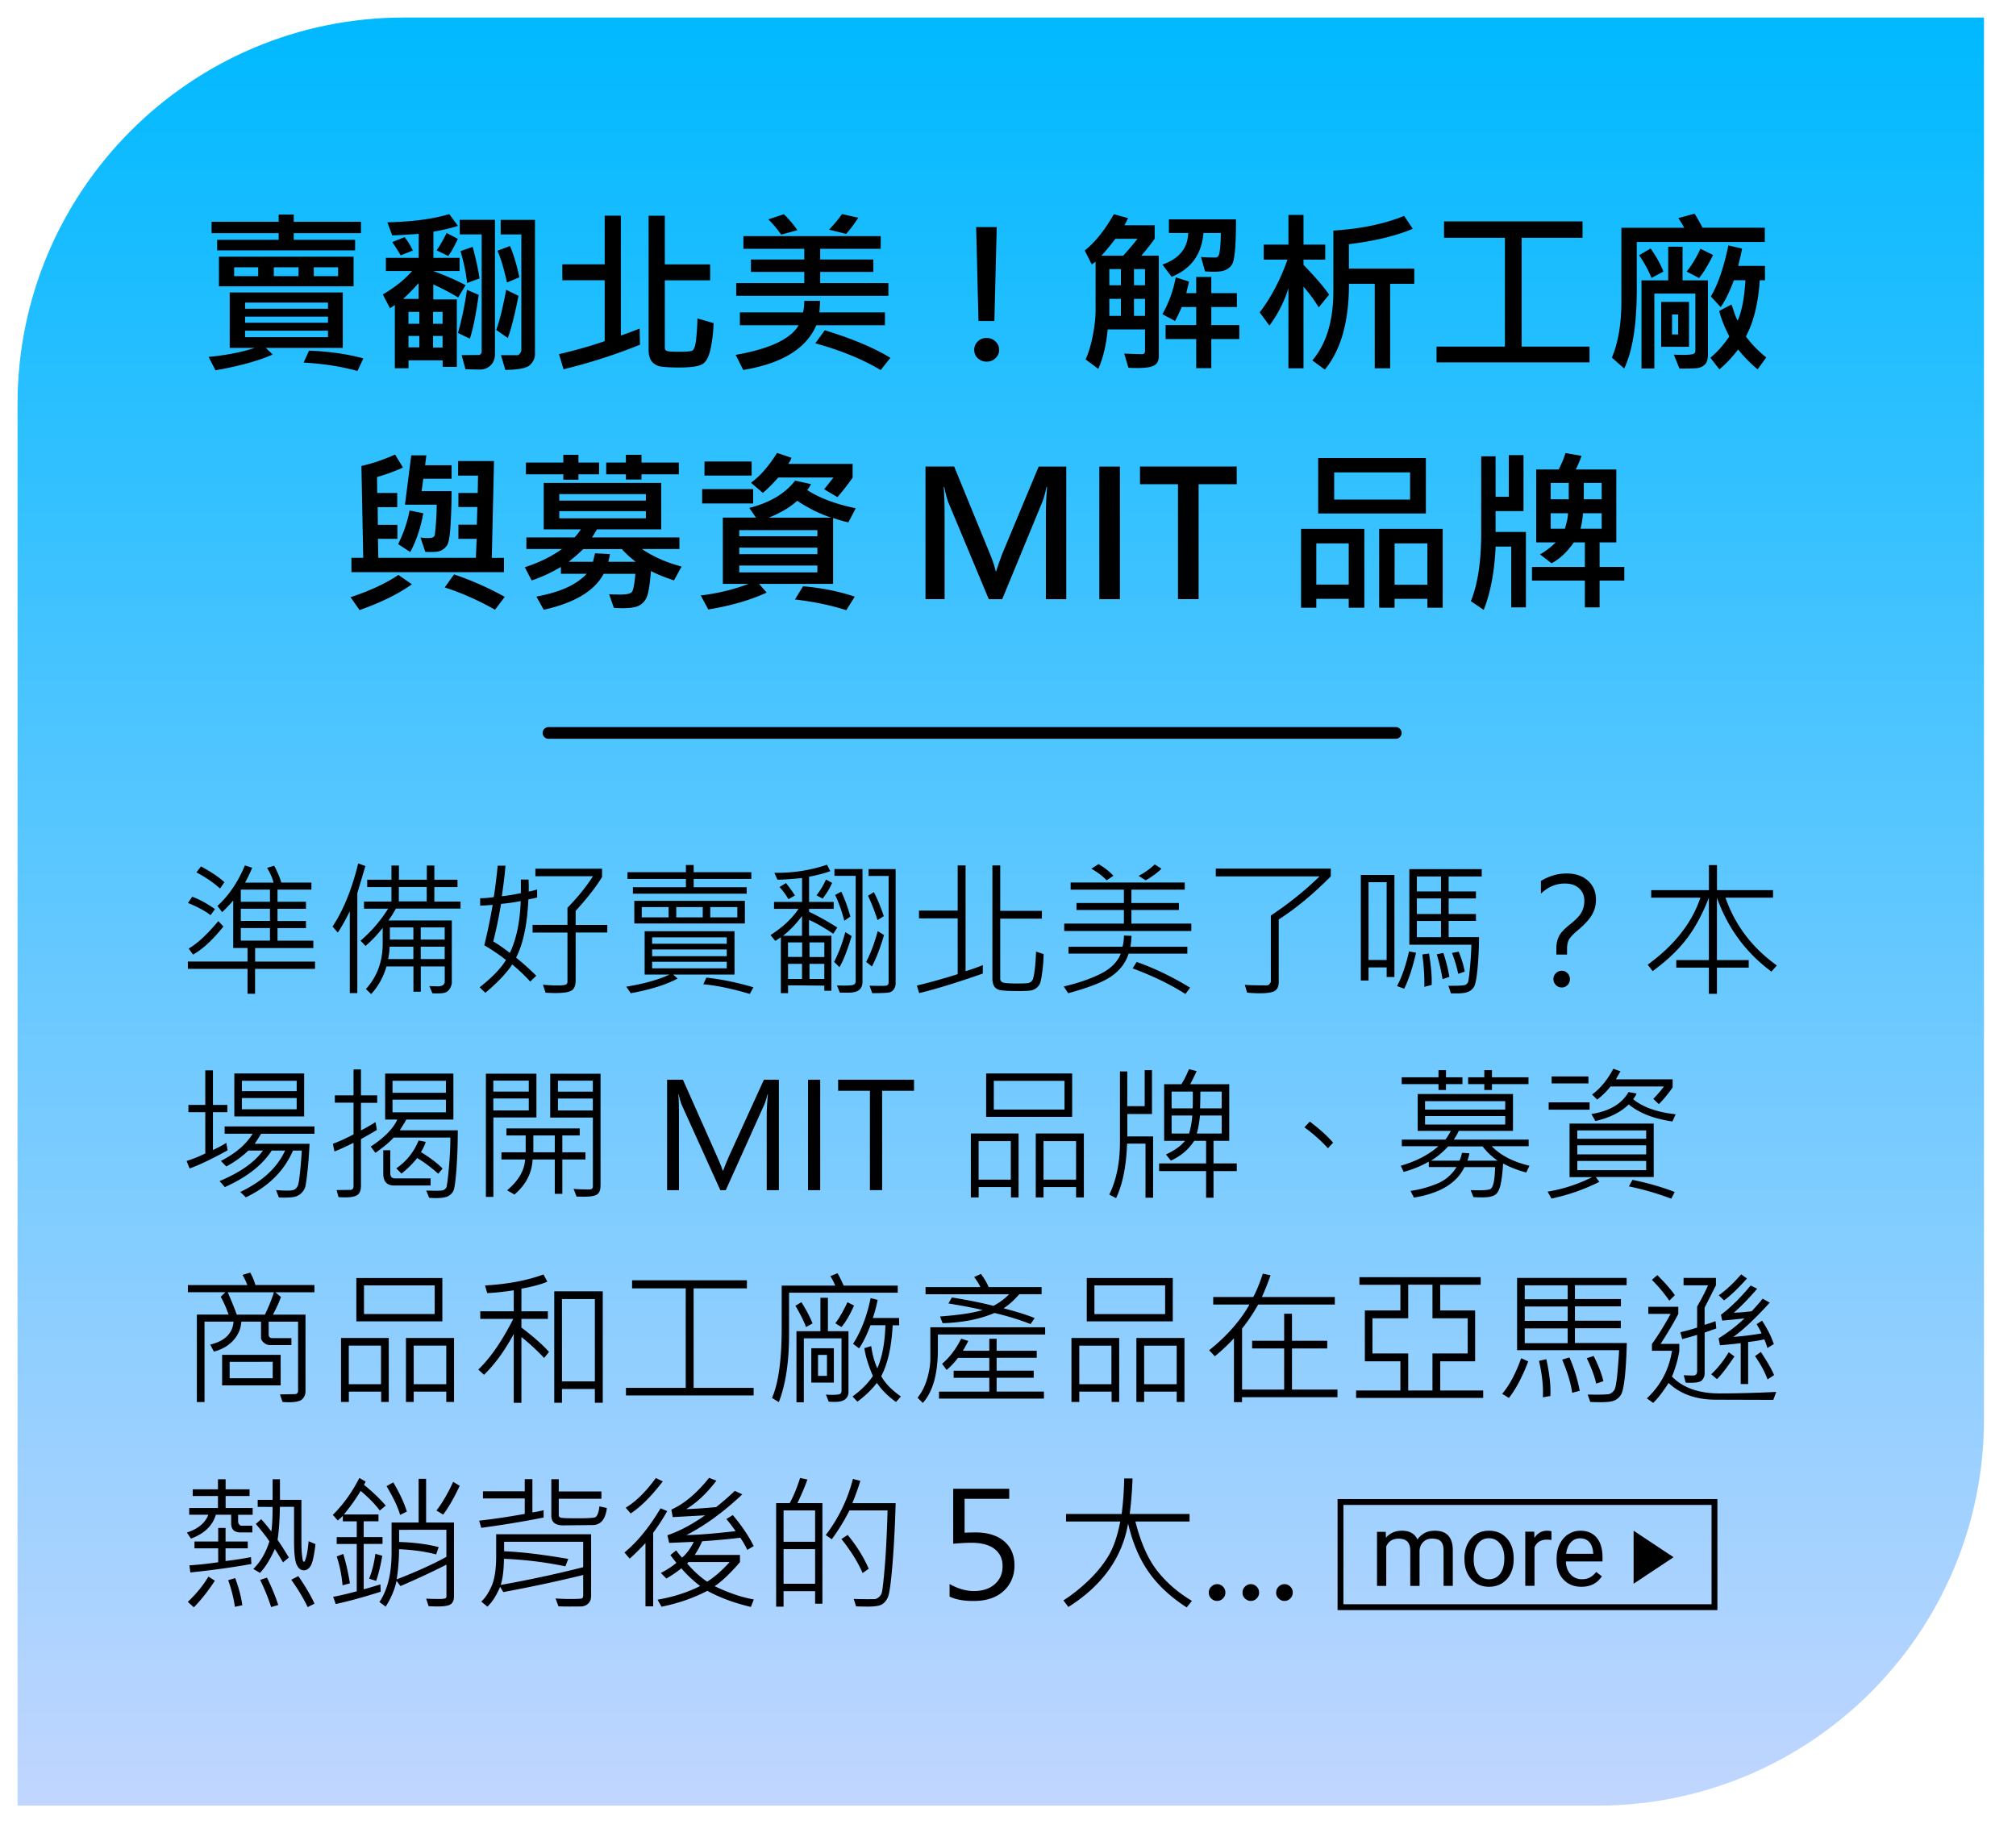 <svg xmlns="http://www.w3.org/2000/svg" viewBox="0 0 345 315"><defs><linearGradient id="_未命名漸層_586" x1="168.26" x2="168.26" y1="306" y2="0" gradientUnits="userSpaceOnUse"><stop offset="0" stop-color="#c1d6ff"/><stop offset="1" stop-color="#00b9ff"/></linearGradient><filter id="drop-shadow-8" filterUnits="userSpaceOnUse"><feOffset dx="3" dy="3"/><feGaussianBlur result="blur" stdDeviation="2"/><feFlood flood-color="#000" flood-opacity=".3"/><feComposite in2="blur" operator="in"/><feComposite in="SourceGraphic"/></filter><style>.cls-3{stroke-width:0}</style></defs><path id="bg" d="M66.14 0h270.38v239.86c0 36.5-29.64 66.14-66.14 66.14H0V66.14C0 29.64 29.64 0 66.14 0Z" style="fill:url(#_未命名漸層_586);filter:url(#drop-shadow-8);stroke-width:0"/><g id="_內容"><path d="M58.65 59.53H45.48l1.19 1.14c-2.43 1.08-5.7 1.98-9.8 2.7l-1.17-2.29c3.08-.3 5.71-.82 7.9-1.55h-4.29v-9.48h19.35v9.48Zm3.12-19.63h-11.5v1.14h10.5v1.8H37.16v-1.8h10.53V39.9H36.21v-1.95h11.48v-1.23h2.58v1.23h11.5v1.95ZM60.51 49H37.47v-5.07h23.04V49Zm-16.32-1.74v-1.52h-4.12v1.52h4.12Zm11.94 5.58v-1.05H41.94v1.05h14.19Zm0 2.4v-1.05H41.94v1.05h14.19Zm0 2.46v-1.11H41.94v1.11h14.19Zm-5.04-10.44v-1.52h-4.23v1.52h4.23Zm11.09 14.08-1.01 2.15c-2.68-.76-5.75-1.24-9.21-1.44l.92-2.04c3.36.12 6.46.56 9.3 1.32Zm-4.32-14.08v-1.52H53.7v1.52h4.16Zm21.81 1.56-1.26 2.09c-1.46-.88-2.88-1.62-4.26-2.23v2.56h4.03v11.54h-2.43v-1.11h-5.84v1.35h-2.34V52.19c-.4.28-.68.47-.83.57l-1.23-2.37c2.08-1.21 3.75-2.55 5.01-4.01h-4.48v-2.26h5.61v-4.1c-1.88.15-3.39.23-4.53.26l-.83-2.23c4.28-.1 7.81-.57 10.59-1.41l1.49 2.01c-1.07.37-2.48.7-4.2 1v4.47h4.48v2.26h-4.51c2.1.77 3.95 1.58 5.55 2.43Zm-9.02-5.95-2.07.83c-.56-.92-1.04-1.67-1.45-2.27l2.11-.85c.5.61.97 1.37 1.41 2.29Zm.98 8.28v-2.7c-.87 1-1.75 1.89-2.64 2.7h2.64Zm.13 4.26v-2.04H69.9v2.04h1.86Zm0 4.03v-1.95H69.9v1.95h1.86Zm3.98-4.03v-2.04h-1.63v2.04h1.63Zm0 4.06v-1.98h-1.63v1.98h1.63Zm2.61-18.6c-.55 1.21-1.09 2.19-1.64 2.94l-1.99-.97c.53-.75 1.1-1.74 1.71-2.97l1.92 1Zm3.57 9.59c-.45 3.27-.95 5.77-1.51 7.5l-2.04-.98c.62-2.14 1.14-4.6 1.54-7.38l2.01.86Zm2.78 10.15c0 .78-.24 1.42-.73 1.9s-1.09.73-1.82.73c-.67 0-1.5-.02-2.49-.06l-.66-2.4 2.86-.03c.38 0 .57-.24.57-.72V40.11h-3.75v-2.49h6.02V60.6Zm-2.64-12.96-2.12.78c-.22-1.88-.61-3.71-1.14-5.46l2.09-.72c.55 2.01.94 3.81 1.17 5.41Zm6.67 2.97c-.62 3.19-1.23 5.6-1.83 7.22l-1.98-1.38c.61-1.69 1.17-3.98 1.7-6.87l2.11 1.03Zm.15-3.16-2.12.88c-.53-2.38-1.07-4.19-1.63-5.43l2.15-.81c.62 1.46 1.16 3.25 1.6 5.36Zm2.67 13.18c0 .64-.28 1.25-.83 1.8s-1.97.84-4.24.86l-.75-2.52h2.83c.14 0 .28-.1.43-.31s.23-.42.23-.62V40.12h-3.54v-2.49h5.87v23.01Zm17.97-1.65a92.908 92.908 0 0 1-13.08 4.2l-.78-2.58c3.02-.72 5.62-1.46 7.82-2.23V47.96h-7.25v-2.72h7.25v-8.33h2.77v20.51c.84-.28 1.91-.68 3.21-1.19l.06 2.75Zm12.61-3.69c-.07 1.62-.24 3.09-.53 4.41s-.73 2.18-1.35 2.58-1.95.6-4.01.6c-1.28 0-2.28-.05-2.99-.14s-1.26-.37-1.66-.84-.59-1.14-.59-2.02V36.92h2.77v8.33h7.76v2.72h-7.76v11.59c0 .22.11.39.33.49s1 .15 2.34.15c.86 0 1.49-.05 1.9-.14s.68-.82.81-2.19.2-2.5.2-3.38l2.77.81Zm29.3.36H139.7c-1.73 4.01-5.9 6.56-12.51 7.65l-1.29-2.58c5.82-1.03 9.41-2.71 10.77-5.07h-10.05v-2.2h10.81c.14-.63.21-1.29.21-1.98h2.7c-.03.79-.07 1.45-.12 1.98h11.22v2.2Zm.6-5.04h-26.04v-2.17h11.65v-1.92h-9.13v-2.12h9.13v-1.83h-10.42v-2.17h23.5v2.17h-10.36v1.83h9.1v2.12h-9.1v1.92h11.67v2.17ZM136.46 39.4l-2.78.75c-.65-.94-1.39-1.81-2.2-2.61l2.67-.88c.86.83 1.63 1.74 2.31 2.74Zm15.91 21.84-1.66 2.09c-3.14-1.87-6.88-3.39-11.19-4.58l1.63-2.23c4.73 1.45 8.47 3.02 11.22 4.72Zm-5.49-23.98c-.56.89-1.25 1.81-2.07 2.77l-2.94-.73c.95-.98 1.68-1.87 2.21-2.67l2.8.63Zm21.98 20.58c.58 0 1.07.2 1.49.59s.63.88.63 1.44-.21 1.03-.62 1.43-.91.59-1.51.59-1.11-.19-1.52-.58-.61-.87-.61-1.44.21-1.06.62-1.45.92-.59 1.5-.59Zm1.71-18.98-.4 16.07h-2.72l-.4-16.07h3.52Zm27.75 21.96c0 .84-.26 1.41-.78 1.71s-1.49.45-2.89.45c-.53 0-1.04-.01-1.54-.04l-.72-2.43c1.61.07 2.62.1 3.02.1.36 0 .54-.19.54-.57v-3.66h-6.39c-.26 2.71-.8 4.96-1.61 6.75l-2.17-1.63c.5-1.07.91-2.43 1.23-4.06s.48-3.09.48-4.37v-8.28c-.32.24-.54.4-.66.45l-1.2-2.37c1.78-1.42 3.44-3.49 4.98-6.21l2.43.66c-.2.47-.41.88-.63 1.23h5.19v2.31c-.7.98-1.46 1.94-2.29 2.89h3v17.07Zm-3.66-19.95h-3.78c-1.05 1.36-1.86 2.32-2.4 2.89h3.72c.62-.65 1.44-1.62 2.46-2.89Zm-2.84 7.95v-2.77h-1.98v2.77h1.98Zm0 5.24v-2.92h-1.98v2.92h1.98Zm4.13-5.24v-2.77h-1.89v2.77h1.89Zm0 5.24v-2.92h-1.89v2.92h1.89Zm15.57-16.52c0 2.14-.05 3.85-.16 5.15s-.28 2.14-.5 2.53-.58.71-1.04.94-1.15.35-2.06.35c-.5 0-1.01-.02-1.54-.07l-.69-2.46c.78.06 1.6.09 2.46.09.17 0 .32-.07.47-.21s.26-.6.34-1.38.12-1.65.12-2.61h-2.97c-.3 3.66-2.12 6.16-5.45 7.5l-1.57-2.09c2.86-1.01 4.33-2.81 4.41-5.41h-3.3v-2.33h11.48Zm.57 20.48h-4.8V63h-2.58v-4.98h-5.24v-2.39h5.24v-3.09h-2.49c-.31.77-.69 1.57-1.13 2.39l-2.17-1.16c1.09-1.92 1.86-4.03 2.29-6.31l2.27.73-.47 1.98h1.7V47.4h2.58v2.77h4.38v2.37h-4.38v3.09h4.8v2.39Zm15.36-7.59-1.77 2.17c-.85-1.36-1.72-2.54-2.61-3.54v13.97h-2.58V49.32c-.7 2.29-1.79 4.42-3.25 6.4l-1.67-2.26c1.9-2.47 3.49-5.48 4.76-9.02h-4.07v-2.58h4.23v-5.08h2.58v5.08h3.72v2.58h-3.72v.89c2.07 2.13 3.53 3.83 4.38 5.1Zm14.6-1.86h-4.15v14.46h-2.64V48.57h-4.41c0 6.46-1.38 11.35-4.13 14.68l-2.14-1.57c2.4-2.82 3.6-6.78 3.6-11.88V39.46c4.73-.3 8.76-1.14 12.11-2.52l1.48 2.21c-2.84 1.21-6.48 2.09-10.93 2.64v4.17h11.19v2.61Zm29.98 13.45h-26.19v-2.71h11.7V40.69h-10.42v-2.8h23.7v2.8H260.4v18.62h11.62v2.71ZM302 41.41h-21.9v8.16c0 6.01-.72 10.5-2.15 13.49l-2.11-1.86c1.08-2.55 1.63-5.77 1.63-9.65V38.98h10.74c-.18-.39-.51-.94-1-1.66l2.77-.75c.3.42.76 1.22 1.38 2.4h10.65v2.43Zm-17.34 5.07-2.04 1.08c-.53-1.32-1.24-2.61-2.12-3.88l1.98-1.16c1.01 1.46 1.73 2.77 2.18 3.96Zm7.62 14.14c0 .85-.18 1.44-.53 1.77s-.76.52-1.22.59-1.5.1-3.12.1l-.97-2.39c.59.03 1.09.04 1.52.04.86 0 1.44-.04 1.73-.13s.44-.28.44-.57v-9.79h-7.02v12.83h-2.2V47.98h4.57v-5.76h2.46v5.76h4.34v12.64Zm-3.24-1.27h-4.76v-7.68h4.76v7.68Zm-1.86-2.12v-3.41h-1.04v3.41h1.04Zm5.98-13.59c-.88 1.78-1.68 3.09-2.4 3.94l-2.12-1.11c.87-1.08 1.66-2.38 2.36-3.9l2.17 1.07Zm9.11 17.52-1.49 2.05a23.77 23.77 0 0 1-3.33-3.4c-1.06 1.38-2.13 2.51-3.21 3.4l-1.54-1.99c1.21-1.01 2.29-2.22 3.24-3.65-.82-1.58-1.4-3.03-1.73-4.35l2.09-1.11c.1.21.25.65.46 1.3s.42 1.14.62 1.45c.7-1.6 1.14-3.9 1.32-6.9h-1.98c-.74 1.99-1.49 3.53-2.26 4.6l-1.68-1.83c1.21-2.03 2.21-4.94 3-8.73l2.34.54c-.04.32-.26 1.31-.66 2.96h4.58v2.46h-.89c-.26 3.95-1.05 7.15-2.37 9.61.86 1.21 2.02 2.41 3.47 3.59ZM70.49 99.99c-2.35 1.67-5.34 3.14-8.96 4.41l-1.54-2.2c3.33-1.1 6.06-2.37 8.19-3.81l2.31 1.6Zm15.75-2.07h-26.1v-2.46h2.02l-.31-15.72c1.97-.45 3.89-1.1 5.76-1.96l1.35 2.23c-1.27.59-2.75 1.13-4.44 1.63l.03 2.72h3.43v2.43h-3.35l.03 3.03h3.35v2.39h-3.33l.06 3.25h16.7l.13-3.25h-3.12v-2.42h3.15l.09-3.03h-3.24v-2.4h3.3l.06-2.97H78.4V78.9h6.14l-.38 16.57h2.09v2.46Zm-13.8-10.09c-.46 2.52-1.2 4.73-2.23 6.64l-2.07-1.35c.97-2 1.62-3.92 1.95-5.76l2.34.47Zm4.83-5.9h-4.83l-.29 2.12h5.13c0 1.67-.05 3.52-.16 5.54s-.31 3.25-.6 3.7-.66.76-1.11.96-1.32.26-2.63.19l-.82-2.46c.39.07.8.1 1.23.1.49 0 .8-.05.93-.14s.22-.2.26-.31.11-.76.21-1.94.14-2.28.14-3.32H69.3l1.08-8.45h2.58l-.21 1.7h4.53v2.31Zm9.11 20.21-1.67 2.2c-2.87-1.62-5.74-2.89-8.61-3.81l1.61-2.23c3.09 1.06 5.98 2.34 8.67 3.84Zm30.25-5.16-1.29 2.34c-1.64-.54-2.95-1.07-3.94-1.6-.18 2.18-.4 3.62-.67 4.33s-.71 1.22-1.3 1.55-1.56.48-2.89.48c-.55 0-1.04-.02-1.49-.06l-.81-2.33c.72.04 1.36.06 1.9.06 1.09 0 1.76-.15 2-.45s.44-1.33.59-3.1h-5.43c-1.54 2.92-4.96 4.97-10.25 6.15l-1.26-2.26c4.03-.73 6.9-2.03 8.61-3.9h-4.41v-1.17c-1.74 1.02-3.41 1.79-5.01 2.31l-1.17-2.26c2.44-.78 4.56-1.82 6.36-3.12h-6.09v-1.98h8.25c.38-.41.74-.87 1.08-1.38h-6.36v-7.95h20.1v7.95h-11c-.26.48-.55.94-.85 1.38h14.97v1.98h-6.42c1.94 1.32 4.2 2.32 6.78 3Zm-14.11-15.81h-3.53v.92H96.4v-.92h-6.39v-2.01h6.39v-1.33h2.59v1.33h3.53v2.01Zm8.01 4.5v-1.11H95.71v1.11h14.82Zm0 3.03v-1.23H95.71v1.23h14.82Zm-1.74 7.44c-.97-.75-1.76-1.47-2.37-2.17H99.8c-.63.63-1.46 1.36-2.49 2.17h4.17l.35-1.45 2.55.13c-.05.4-.15.84-.29 1.32h4.7Zm7.38-14.97h-6.39v.89h-2.67v-.89h-3.37v-2.01h3.37v-1.33h2.67v1.33h6.39v2.01Zm30.27 5.82-1.26 2.4c-.77-.16-1.64-.41-2.61-.75v11.28h-12.66l1.29 1.49c-2.82 1.3-6.15 2.26-9.99 2.89l-1.29-2.4c2.85-.34 5.58-1 8.19-1.98h-4.41V88.58h5.67l-1.14-1.66c3.51-.89 6.12-2.45 7.84-4.67l2.72.6c-.29.54-.51.87-.66 1.01 2.13 1.38 4.9 2.42 8.31 3.12Zm-17.55-.83h-8.73V83.7h8.73v2.46Zm-.26-4.78h-8.07v-2.4h8.07v2.4Zm11.25 10.39v-1.05h-13.37v1.05h13.37Zm0 3.06v-1.11h-13.37v1.11h13.37Zm0 3.12v-1.17h-13.37v1.17h13.37Zm6.04-16.23c-.93 1.33-1.8 2.45-2.62 3.35l-2.27-1.35c.25-.29.79-.96 1.61-2.01h-9.45c-.92 1.05-1.8 1.93-2.64 2.64l-2.04-1.74c1.55-1.12 3.04-2.82 4.47-5.1l2.46.83c-.09.34-.28.69-.57 1.05h11.04v2.31Zm-3.63 6.87c-2.01-.65-3.96-1.62-5.86-2.89-1.25 1.13-2.88 2.09-4.88 2.89h10.74Zm3.98 13.52-1.44 2.31c-2.62-.84-5.55-1.45-8.79-1.83l1.38-2.26c3.16.27 6.11.86 8.85 1.77Zm32.71.43V87.89c0-1.28.07-2.8.21-4.56h-.09c-.29 1.26-.52 2.08-.69 2.48l-6.9 16.73h-2.3l-6.93-16.6c-.18-.42-.41-1.29-.69-2.61h-.09c.1 1.37.15 3.02.15 4.95v14.25h-3.27V79.84h4.91l6.14 14.99c.48 1.17.8 2.14.95 2.92h.1c.19-.62.53-1.6 1.03-2.96l6.24-14.94h4.72v22.69h-3.49Zm12.67-19.82v19.82h-3.52V79.85h3.52v2.87Zm19.99.14h-6.52v19.67h-3.53V82.86h-6.5v-3.02h16.55v3.02ZM233.48 104h-2.67v-1.52h-5.55V104h-2.61V90.51h10.83V104Zm-2.67-3.96v-7.05h-5.55v7.05h5.55Zm13.2-12.17h-18.43v-9.49h18.43v9.49Zm-2.7-2.37v-4.66h-12.99v4.66h12.99Zm5.58 18.5h-2.62v-1.52h-5.61V104h-2.64V90.51h10.87V104Zm-2.62-3.93v-7.08h-5.61v7.08h5.61Zm16.87 3.87h-2.52v-10.4h-2.67c-.2 4.29-.87 7.9-2.04 10.83l-2.2-1.49c1.18-2.9 1.77-6.78 1.77-11.65V78.09h2.46v6.93h2.26v-7.13h2.52v9.57h-4.78v3.57h5.19v12.92Zm16.83-4.58h-4.23v4.58h-2.52v-4.58h-9.05v-2.34h9.05v-4.2h-1.89c-1.16 1.66-2.43 2.85-3.81 3.57l-1.98-1.52c.91-.5 1.81-1.18 2.7-2.05h-3.35V80.34h3.84c.49-.91.88-1.85 1.17-2.81l2.74.48c-.18.59-.5 1.36-.97 2.33h6.93v12.48h-2.86v4.2h4.23v2.34Zm-9.51-13.92v-2.8h-3.09v2.8h3.09Zm-.12 2.39h-2.97v2.65h2.43c.34-1.09.52-1.98.54-2.65Zm5.76 2.65v-2.65h-3.21c-.06.95-.2 1.83-.42 2.65h3.63Zm0-5.04v-2.8h-3.06v2.8h3.06ZM53.9 165.8H43.65v4.26h-1.29v-4.26H32.15v-1.25h10.21v-2.32h-2.45v-8.13c-.52.62-1.15 1.29-1.89 2l-.81-1.07c1.95-1.77 3.52-4.08 4.7-6.93l1.25.4c-.29.71-.69 1.56-1.22 2.55h4.87c-.14-.66-.5-1.5-1.1-2.53l1.21-.37c.53.98.94 1.94 1.22 2.89h5.15v1.2h-5.8v2.08h4.87v1.21h-4.87v2.08h4.87v1.22h-4.87v2.15h6.13v1.26h-9.96v2.32h10.25v1.25Zm-17.1-10.22-.77 1.03c-.98-.75-2.27-1.44-3.86-2.08l.73-1.07c1.25.46 2.55 1.17 3.89 2.12Zm1.43 2.98c-1.83 2.29-3.56 3.89-5.2 4.8l-.74-1.03c1.51-.88 3.2-2.45 5.07-4.7l.88.93Zm.17-7.58-.74 1.07c-1.23-1.08-2.58-2-4.05-2.75l.78-1.03c1.68.9 3.02 1.79 4.02 2.7Zm7.8 3.34v-2.08h-4.99v2.08h4.99Zm0 3.28v-2.08h-4.99v2.08h4.99Zm0 3.37v-2.15h-4.99v2.15h4.99Zm16.33-12.76-1.38 4.63v17.11h-1.29v-14.01c-.74 1.51-1.42 2.73-2.05 3.65l-.9-1.03c1.85-2.79 3.31-6.39 4.39-10.8l1.23.45Zm16.27 7.28H67.75c-.46.83-.89 1.51-1.28 2.03h10.85v10.55c0 .38-.11.74-.32 1.09-.21.35-.49.59-.85.71-.35.12-1.07.16-2.15.12l-.52-1.24c.55.02 1.03.04 1.42.04.81 0 1.21-.28 1.21-.85v-2.55h-4.1v4.32h-1.26v-4.32h-4.61c-.54 1.84-1.41 3.41-2.62 4.72l-.9-.85c1.91-2.12 2.87-4.71 2.87-7.78v-2.7c-.88 1.15-1.86 2.18-2.94 3.1l-.85-.9c1.83-1.56 3.41-3.39 4.72-5.47h-4.13v-1.23h4.7v-2.47h-4.15v-1.26h4.15v-2.43h1.28v2.43h4.77v-2.43h1.29v2.43h3.96v1.26h-3.96v2.47h4.48v1.23Zm-8.06 8.64v-2.12h-4.06c-.03.81-.12 1.51-.26 2.12h4.32Zm0-3.34v-2.08h-4.02v2.08h4.02Zm2.28-6.53v-2.47h-4.77v2.47h4.77Zm3.08 6.53v-2.08H72v2.08h4.1Zm0 3.34v-2.12H72v2.12h4.1Zm15.85-10.55c-.46.13-.96.24-1.53.33-.19 4.29-.89 7.61-2.1 9.97 1.22.99 2.37 2.02 3.45 3.1l-1.03 1c-.88-.98-1.9-1.95-3.08-2.93-1 1.51-2.54 3.12-4.6 4.85l-.98-.94c2.14-1.68 3.64-3.24 4.5-4.67-.85-.71-2.08-1.55-3.7-2.53.62-2.55 1.09-4.85 1.43-6.91-1.07.09-1.79.13-2.14.13v-1.26c.9-.02 1.67-.09 2.33-.2.24-1.54.47-3.33.67-5.37h1.33c-.09 1.28-.3 3.02-.62 5.22.82-.07 1.9-.25 3.25-.52.02-.79.02-1.57 0-2.33h1.32c.04.88.05 1.56.02 2.05.37-.05.85-.17 1.45-.35v1.35Zm-2.84.62c-1.03.21-2.14.37-3.36.48-.45 2.6-.9 4.74-1.34 6.42 1.03.63 1.97 1.29 2.84 1.98 1.12-2.37 1.74-5.33 1.86-8.87Zm14.82 5.38h-5.42v8.17c0 .9-.24 1.49-.71 1.77-.48.28-1.38.42-2.72.42-.59 0-1.16-.02-1.72-.06l-.45-1.37c.81.09 1.66.13 2.55.13.68 0 1.13-.05 1.34-.14.21-.09.31-.26.31-.49v-8.42h-5.97v-1.31h5.97v-2.93c1.73-1.77 3.18-3.56 4.37-5.4h-9.86v-1.29h11.41v1.42c-.99 1.65-2.5 3.58-4.52 5.8v2.41h5.42v1.31Zm21.77 7.2h-10.5l.77.68c-2.01 1.07-4.68 1.9-8.02 2.51l-.78-1.12c3.02-.49 5.49-1.18 7.41-2.07h-4.26v-7.42h15.38v7.42Zm2.87-16.37h-9.86v1.43h9.07v1.1h-19.47v-1.1h9.07v-1.43h-10v-1.15h10v-1.23h1.33v1.23h9.86v1.15Zm-1.1 7.63h-18.92v-3.88h18.92v3.88Zm-13.05-1.05v-1.76h-4.6v1.76h4.6Zm9.95 4.52v-1.1H111.6v1.1h12.77Zm0 2.12v-1.15H111.6v1.15h12.77Zm0 2.08v-1.12H111.6v1.12h12.77Zm-4.11-8.72v-1.76h-4.53v1.76h4.53Zm8.67 11.98-.62 1.12c-3.04-.9-5.69-1.45-7.95-1.65l.52-1.14c2.63.29 5.31.84 8.04 1.66Zm-2.75-11.98v-1.76h-4.63v1.76h4.63Zm17.1 1.74-.68 1.07c-1.53-1.03-2.91-1.83-4.15-2.38v2.71h3.83v9.42h-1.21v-.88l-6.21-.05v1.34h-1.23v-9.59c-.17.15-.49.36-.95.65l-.82-1c2.07-1.32 3.67-2.82 4.8-4.49h-4.2v-1.18h4.8v-4.09c-2.09.2-3.5.29-4.22.27l-.52-1.17c3.15.05 6.15-.41 9-1.38l.57 1.1c-1.02.37-2.23.69-3.63.95v4.32h4.21v1.18h-4.21v.5c1.72.83 3.33 1.73 4.83 2.7Zm-7.25-5.48-1.1.63c-.46-.77-.96-1.46-1.53-2.08l1.1-.68c.58.71 1.09 1.42 1.53 2.12Zm1.22 6.89v-3.38c-1.03 1.38-2.12 2.5-3.25 3.38h3.25Zm.02 3.62v-2.48h-2.42v2.48h2.42Zm-.02 3.77v-2.58h-2.39v2.58h2.39Zm3.82-3.75v-2.5h-2.54v2.5h2.54Zm0 3.75v-2.58h-2.54v2.58h2.54Zm1.33-16.45c-.35.85-.89 1.75-1.62 2.7l-1.05-.57c.63-.8 1.18-1.7 1.62-2.7l1.05.57Zm3.34 9.11c-.71 2.39-1.4 4.17-2.08 5.32l-.92-.9c.76-1.46 1.4-3.16 1.92-5.1l1.07.68Zm1.86 7.85c0 .59-.19 1.04-.56 1.36-.37.32-1.02.48-1.94.48h-1.37l-.5-1.24c1.24.04 2.08.03 2.53-.04.45-.06.67-.29.67-.66v-18.05h-3.63v-1.17h4.8v19.32Zm-2.08-11.18-1.03.71c-.45-1.69-.97-3.16-1.57-4.41l1.05-.57a25.76 25.76 0 0 1 1.55 4.27Zm5.77 3.15c-.65 2.21-1.34 4.01-2.08 5.38l-.98-.78c.75-1.42 1.41-3.18 1.98-5.27l1.07.67Zm-.05-3.22-1.07.67c-.41-1.32-.95-2.71-1.62-4.17l1-.62c.63 1.23 1.19 2.6 1.7 4.13Zm2.03 11.55c0 .31-.09.61-.26.89s-.42.48-.73.58c-.31.1-1.31.15-3.02.15l-.45-1.27c1.49.03 2.4.03 2.75 0 .34-.04.51-.23.51-.59v-18.2h-3.43v-1.17h4.63v19.62Zm14.93-1.74c-4.49 1.58-8.13 2.69-10.9 3.35l-.4-1.29c2.11-.5 4.44-1.15 6.99-1.95v-9.55h-6.62v-1.33h6.62v-7.73h1.35v18.1c.83-.24 1.81-.59 2.95-1.03v1.43Zm10.4-3.32c-.02 1-.1 2.03-.24 3.08-.14 1.05-.28 1.71-.4 1.97s-.31.5-.55.71c-.25.21-.55.36-.89.44-.35.08-1.04.12-2.09.12-1.97 0-3.15-.08-3.54-.23s-.67-.39-.82-.71c-.16-.32-.24-.71-.24-1.18V148.1h1.34v7.78h7.13v1.33h-7.13v10.35c0 .2.11.37.34.52.23.16 1.12.23 2.67.23 1.1 0 1.76-.04 1.97-.13.22-.09.39-.23.53-.44.13-.21.26-.77.38-1.68.12-.91.2-1.98.24-3.21l1.31.43Zm24.6-.08h-10.06c-.48 1.51-1.42 2.77-2.81 3.78-1.4 1.02-3.91 2.01-7.53 2.99l-.76-1.15c2.63-.63 4.78-1.38 6.46-2.25 1.68-.88 2.77-2 3.3-3.38h-8.95v-1.17h9.24c.15-.46.23-1.1.26-1.92l1.29.05c-.04.86-.11 1.48-.2 1.87h9.75v1.17Zm.67-3.87h-21.75v-1.27h10.21v-2.33h-8.11v-1.2h8.11v-2.28h-9.11v-1.22h19.53v1.22h-9.13v2.28h8.13v1.2h-8.13v2.33h10.25v1.27Zm-13.33-9.45-1.17.77c-.59-.66-1.46-1.32-2.6-1.99l1.23-.78c1.03.6 1.88 1.27 2.54 2Zm13.13 19.15-.81 1.07c-2.61-1.66-5.63-3.12-9.04-4.38l.7-1.1c3.04 1.07 6.1 2.54 9.16 4.41Zm-4.91-20.37c-.72.72-1.62 1.38-2.7 1.99l-1.2-.77c.99-.51 1.91-1.16 2.75-1.95l1.15.73Zm28.97 1.32c-2.95 2.99-5.91 5.44-8.9 7.37v10.68c0 .74-.22 1.25-.65 1.53s-1.3.42-2.6.42c-.71 0-1.43-.04-2.16-.11l-.39-1.34c.45.06 1.7.1 3.75.1.17 0 .33-.08.48-.24s.22-.32.22-.48v-11.23c3.1-2.07 5.88-4.3 8.33-6.7h-17.75v-1.34h19.68v1.34Zm10.9 17.22h-1.33v-1.65h-3.1v2.25h-1.32v-18.07h5.75v17.47Zm-1.33-2.92v-13.31h-3.1v13.31h3.1Zm5.03-1.23c-.6 2.6-1.28 4.66-2.03 6.15l-1.22-.45c.82-1.56 1.51-3.54 2.05-5.94l1.2.24ZM253.57 150h-5.66v2.55h4.67v1.2h-4.67v2.67h4.67v1.18h-4.67v2.77h5.2c-.02 2.05-.11 3.89-.27 5.51-.16 1.62-.36 2.63-.6 3.01-.24.38-.57.66-.99.84-.43.18-1.05.27-1.86.27h-1.09l-.44-1.31c.15.02.65.02 1.5 0 .84-.02 1.34-.08 1.49-.19.15-.11.27-.23.35-.36.08-.13.2-.92.34-2.36.14-1.45.23-2.81.26-4.11h-10.62v-12.93h12.39v1.25Zm-6.97 2.55V150h-4.13v2.55h4.13Zm0 3.87v-2.67h-4.13v2.67h4.13Zm0 3.96v-2.77h-4.13v2.77h4.13Zm-1.6 8.18-1.25.32c.04-1.72-.08-3.56-.35-5.54l1.15-.16c.36 2.23.51 4.02.45 5.38Zm3.03-1.38-1.17.38c-.2-1.29-.53-2.7-.98-4.25l1.12-.23c.46 1.37.81 2.73 1.03 4.1Zm2.62-.9-1.1.38c-.24-1.15-.59-2.35-1.07-3.58l1.15-.22c.51 1.25.85 2.38 1.03 3.42Zm17.55-2.92h-1.86v-1.03c0-.81.15-1.51.45-2.11.3-.6.94-1.28 1.9-2.04.97-.76 1.62-1.44 1.95-2.04.33-.6.49-1.27.49-2.01 0-.85-.3-1.56-.9-2.11-.6-.55-1.41-.82-2.45-.82-1.51 0-2.87.58-4.08 1.73v-2.17c1.4-.85 2.86-1.28 4.39-1.28s2.76.42 3.67 1.25 1.36 1.91 1.36 3.23c0 .9-.21 1.72-.62 2.48-.41.76-1.17 1.62-2.28 2.58-.81.67-1.35 1.21-1.63 1.62-.28.42-.42.99-.42 1.73v.98Zm-.93 2.77c.38 0 .71.14.98.42.27.28.41.62.41 1.01s-.13.72-.4 1c-.27.29-.6.43-.99.43s-.74-.14-1.01-.42c-.28-.28-.42-.62-.42-1.01s.14-.75.42-1.02c.28-.27.62-.41 1.01-.41Zm36.8-.91-.92 1.05c-4.35-3.2-7.46-7.41-9.33-12.65v10.68h5.44v1.29h-5.44v4.48h-1.38v-4.48h-5.58v-1.29h5.58v-10.68c-1.07 2.78-2.33 5.11-3.78 7.02-1.45 1.9-3.39 3.76-5.84 5.55l-.85-1.1c4.57-3.33 7.58-7.15 9.02-11.47h-8.42v-1.29h9.88v-4.28h1.38v4.28h9.59v1.29h-8.14c1.64 4.7 4.57 8.57 8.79 11.6ZM38.94 196.86c-2.56 1.42-4.72 2.46-6.49 3.1l-.52-1.28c1.16-.37 2.23-.8 3.2-1.29v-7.06h-2.89v-1.24h2.89v-5.92h1.31v5.92h2.47v1.24h-2.47v6.48c.89-.42 1.65-.83 2.29-1.23l.22 1.28Zm14.86-2.83h-9.13c-.29.51-.65 1.08-1.1 1.71h9.4c-.06 1.47-.17 3.02-.34 4.63s-.32 2.58-.43 2.88c-.12.3-.31.6-.57.87-.26.28-.59.48-.96.62-.38.14-1.08.21-2.11.21-.27 0-.55 0-.83-.03l-.5-1.27c.67.07 1.31.1 1.93.1.68 0 1.12-.08 1.34-.25.22-.17.38-.39.49-.66.11-.27.23-1.03.36-2.27.13-1.24.23-2.46.29-3.67h-1.5c-1.52 3.5-4.21 6.16-8.06 8l-.96-.92c3.77-1.79 6.32-4.15 7.67-7.08H46.5c-1.63 2.51-4.31 4.6-8.03 6.25l-.89-1.03c3.52-1.48 5.99-3.22 7.42-5.22h-2.5a17.277 17.277 0 0 1-3.77 2.72l-.93-.95c2.52-1.29 4.33-2.84 5.43-4.65h-4.79v-1.25h15.38v1.25Zm-1.75-2.97H40.1v-7.35h11.95v7.35Zm-1.28-4.33v-1.77h-9.38v1.77h9.38Zm0 3.1v-1.92h-9.38v1.92h9.38Zm13.78-1.1h-2.78v4.72c.57-.28 1.4-.75 2.5-1.42l.22 1.34c-.73.45-1.64.97-2.72 1.57v7.96c0 .78-.2 1.31-.6 1.59-.4.28-1.09.42-2.06.42-.46 0-.85-.02-1.18-.05l-.33-1.2 2.33-.03c.38 0 .57-.22.57-.67v-7.39c-1.53.76-2.62 1.25-3.27 1.48l-.26-1.32c1.04-.37 2.22-.91 3.53-1.6v-5.43h-3.2v-1.25h3.2v-4.43h1.27v4.43h2.78v1.25Zm13.79 4.7c0 2.45-.08 4.68-.23 6.69-.15 2.01-.32 3.22-.5 3.62-.18.4-.48.72-.9.95-.42.23-1.11.34-2.07.34-.48 0-.88-.02-1.2-.05l-.5-1.24c1.7.06 2.67.04 2.91-.06.24-.11.41-.26.52-.45.11-.2.25-1.26.43-3.19s.27-3.72.27-5.37h-9.7c-.64.72-1.68 1.6-3.12 2.62l-.81-1.07c2.33-1.53 3.85-3.07 4.55-4.63h-2.08v-7.87h11.68v7.87h-8.06c-.21.41-.59 1.02-1.12 1.84h9.92Zm-4.65 9.45h-6.23c-1.25 0-1.87-.68-1.87-2.04v-4h1.2v3.94c0 .59.27.88.82.88h6.08v1.22Zm2.62-15.87v-2.05h-9.14v2.05h9.14Zm0 3.35v-2.17h-9.14v2.17h9.14Zm-.57 9.61-.74.9c-1.22-1.09-2.42-1.99-3.6-2.69-.83 1.02-1.73 1.9-2.7 2.66l-.88-.9c1.73-1.19 3-2.78 3.82-4.77l1.21.24c-.13.49-.4 1.07-.81 1.75 1.66 1.03 2.89 1.97 3.7 2.81Zm16.06-8.74h-7.37v13.6h-1.28v-21.09h8.65v7.5Zm-1.31-4.42v-1.88h-6.07v1.88h6.07Zm0 3.22v-2.05h-6.07v2.05h6.07Zm9.7 8.4h-3.96v5.87h-1.29v-5.87h-3.8c-.11 2.32-1.14 4.32-3.1 5.99l-1.26-.72c1.94-1.63 2.97-3.38 3.08-5.27h-4.05v-1.24h4.15v-2.88h-3.3v-1.2h12.55v1.2h-2.98v2.88h3.96v1.24Zm-5.25-1.24v-2.88h-3.67v2.88h3.67Zm7.82 5.8c0 .69-.2 1.16-.59 1.42-.39.25-1.1.38-2.12.38-.42 0-.89 0-1.39-.02l-.5-1.32c.42.06 1.33.1 2.75.1.37 0 .55-.18.55-.55v-11.75h-7.3v-7.5h8.61V203Zm-1.31-16.17v-1.88h-5.97v1.88h5.97Zm0 3.22v-2.05h-5.97v2.05h5.97Zm29.76 13.64v-12.77c0-.97.06-2.18.2-3.65h-.06c-.23.9-.42 1.49-.56 1.78l-6.59 14.64h-.93l-6.58-14.54c-.17-.38-.35-1.01-.55-1.88h-.06c.07.67.11 1.87.11 3.61v12.81h-2.03v-18.91h2.71l5.92 13.32c.46 1.05.76 1.79.88 2.23h.09c.24-.66.55-1.42.92-2.29l6.05-13.26h2.56v18.91h-2.08Zm9.15 0h-2.08v-18.91h2.08v18.91Zm16.06-17.01h-5.46v17h-2.09v-17h-5.44v-1.9h12.99v1.9Zm17.88 18.25h-1.29v-1.77h-5.53v1.77h-1.34v-10.95h8.17v10.95Zm-1.32-3.04v-6.6h-5.51v6.6h5.51Zm10.5-10.75h-14.72v-7.42h14.72v7.42Zm-1.31-1.25v-4.91h-12.1v4.91h12.1Zm3.31 15.04h-1.33v-1.77h-5.57v1.77h-1.33v-10.95h8.23v10.95Zm-1.33-3.04v-6.6h-5.57v6.6h5.57Zm13.16 3.09h-1.28v-9.26h-3.15c-.14 3.88-.77 6.99-1.88 9.33l-1.17-.61c1.22-2.48 1.83-5.49 1.83-9.02v-12.05h1.25v5.94h2.98v-6.16h1.25v7.5h-4.22v3.84h4.41v10.5Zm14.34-4.56h-3.98v4.56h-1.27v-4.56h-8.04v-1.31h8.04v-3.87h-2.03c-.97 1.49-2.3 2.62-4 3.39l-.84-1.05c1.46-.68 2.55-1.46 3.27-2.34h-3.58v-9.68h2.93c.4-.57.84-1.43 1.32-2.58l1.31.33c-.22.51-.59 1.26-1.1 2.25h6.68v9.68h-2.69v3.87h3.98v1.31Zm-7.52-13.6h-3.63v2.87h3.6c.03-1.2.04-2.16.02-2.87Zm-.09 4.09h-3.54v3.08h2.99c.29-1 .48-2.03.55-3.08Zm5.03 3.08v-3.08h-3.72c-.12 1.27-.31 2.29-.55 3.08h4.27Zm0-4.3v-2.87h-3.65c0 .88-.02 1.84-.05 2.87h3.7Zm19.06 5.87-.88.95a25.931 25.931 0 0 0-4.03-3.58l.93-.98c1.66 1.25 2.99 2.45 3.98 3.6Zm33.59 3.98-.53 1.12c-1.31-.33-2.63-.84-3.97-1.53-.08 1.52-.23 2.73-.43 3.63-.21.89-.53 1.48-.97 1.75-.44.27-1.14.41-2.1.41-.44 0-.96-.01-1.57-.04l-.48-1.2c.66.02 1.18.02 1.58.02.94 0 1.54-.07 1.78-.2s.43-.49.57-1.07c.14-.58.22-1.47.26-2.69h-5.25c-1.31 2.75-4.2 4.49-8.65 5.22l-.57-1.15c1.51-.21 2.99-.61 4.45-1.2s2.6-1.54 3.42-2.88h-4.75v-.92c-1.37.77-2.8 1.35-4.3 1.75l-.5-1.05c2.62-.76 4.77-1.87 6.45-3.35h-6.27v-1.13h7.46c.29-.38.61-.88.94-1.49h-5.68v-6.31h16.31v6.31h-9.28a9.14 9.14 0 0 1-.85 1.49h12.81v1.13h-6.32c1.5 1.56 3.66 2.68 6.47 3.35Zm-11.45-14h-2.82v1h-1.28v-1h-6.3v-1.17h6.3v-1.22h1.28v1.22h2.82v1.17Zm7.32 4.36v-1.45h-13.72v1.45h13.72Zm0 2.56v-1.46h-13.72v1.46h13.72Zm-1.29 6.18c-.98-.66-1.84-1.47-2.58-2.44h-5.9c-.97 1.04-1.95 1.86-2.95 2.44h4.89c.18-.37.32-.82.43-1.34l1.25.07c-.05.41-.16.83-.32 1.27h5.18Zm5.27-13.1h-6.25v1h-1.31v-1h-2.77v-1.17h2.77v-1.22h1.31v1.22h6.25v1.17Zm21.43 15.9h-9.92l.62.82a33.5 33.5 0 0 1-8.2 2.86l-.65-1.18c2.68-.45 5.22-1.28 7.63-2.49h-3.88v-9.16H283v9.16Zm-10.97-11.52h-7v-1.26h7v1.26Zm-.2-4.5h-6.3v-1.2h6.3v1.2Zm9.88 9.47v-1.43h-11.78v1.43h11.78Zm0 2.67V196h-11.78v1.55h11.78Zm0 2.7v-1.58h-11.78v1.58h11.78Zm5.04-9.55-.55 1.22c-3.2-.47-5.69-1.44-7.47-2.92-1.43 1.38-3.34 2.32-5.72 2.84l-.67-1.2c3.07-.47 5.18-1.72 6.35-3.75l1.37.24c-.05.2-.24.53-.57.98 1.68 1.38 4.11 2.24 7.28 2.58Zm-.53-4.58c-.85 1.2-1.63 2.14-2.34 2.83l-.95-.9c.64-.65 1.25-1.36 1.82-2.12h-9.14c-.68.86-1.44 1.6-2.28 2.25l-.87-.87c1.43-1.07 2.64-2.54 3.63-4.41l1.22.43-.79 1.38h9.72v1.42Zm.38 17.86-.6 1.15c-2.43-.91-4.85-1.61-7.25-2.1l.62-1.12c2.6.53 5 1.22 7.23 2.08ZM53.8 221.15h-6.7l.98.8c-.33.94-.79 1.95-1.38 3.03h5.58v13.12c0 .53-.18.97-.54 1.33-.36.36-1.13.54-2.32.54-.32 0-.68-.02-1.07-.05l-.44-1.29 2.51-.05c.39 0 .59-.2.59-.6v-11.8h-5.03v2.2c0 .41.22.62.67.62h3.22v1.18h-3.7c-.35 0-.69-.13-1.01-.4-.33-.27-.49-.56-.49-.89v-2.72H41.3c-.08 1.24-.55 2.32-1.4 3.24-.85.92-1.95 1.55-3.3 1.89l-.62-1.2c2.5-.6 3.83-1.91 3.99-3.93H35v13.77h-1.31v-14.97h5.43c-.42-1.2-.87-2.22-1.35-3.05l.81-.78h-6.43v-1.22h10.18c-.2-.54-.48-1.13-.83-1.75l1.33-.38c.39.71.68 1.42.88 2.12h10.1v1.22Zm-5.77 15.93H38.01v-5.22h10.02v5.22Zm-1.15-15.93h-7.91c.68 1.54 1.19 2.82 1.55 3.83h4.81c.57-1.15 1.09-2.42 1.55-3.83Zm-.21 14.71v-2.81H39.3v2.81h7.37Zm19.85 4.06h-1.29v-1.77H59.7v1.77h-1.34v-10.95h8.17v10.95Zm-1.32-3.04v-6.6h-5.51v6.6h5.51Zm10.5-10.75H60.98v-7.42H75.7v7.42Zm-1.31-1.25v-4.91h-12.1v4.91h12.1Zm3.31 15.04h-1.33v-1.77H70.8v1.77h-1.33v-10.95h8.23v10.95Zm-1.33-3.04v-6.6H70.8v6.6h5.57Zm17.58-5.52-.83 1.03c-1.35-1.42-2.65-2.61-3.89-3.58v11.25h-1.31v-11.78c-1.54 2.86-3.23 5.19-5.09 6.99l-.98-.89c2.06-1.98 4.06-4.87 5.99-8.68h-5.65v-1.29h5.73v-3.6c-1.75.27-3.26.43-4.54.48l-.38-1.31c3.87-.22 7.21-.85 10-1.88l.67 1.23c-1.03.46-2.51.85-4.44 1.2v3.88h4.53v1.29h-4.53v1.48c2.15 1.64 3.72 3.03 4.72 4.18Zm9.2 8.7h-1.35v-2.36h-5.63v2.36h-1.32v-19.08h8.3v19.08Zm-1.35-3.67v-14.08h-5.63v14.08h5.63Zm27.17 2.41h-21.85v-1.29h10.23v-17.03h-9.18v-1.38h19.65v1.38h-9.12v17.03h10.27v1.29Zm24.66-17.58h-18.6v7.23c0 4.66-.58 8.49-1.75 11.5l-1.16-.72c1.1-2.53 1.65-6.52 1.65-11.97v-7.25h9.16a8.84 8.84 0 0 0-.83-1.62l1.23-.5c.33.57.68 1.28 1.05 2.12h9.25v1.22Zm-14.58 5.26-1.11.62c-.34-.94-.95-2.16-1.82-3.65l1.03-.6c.82 1.3 1.46 2.51 1.9 3.62Zm6.16 11.65c0 1.19-.78 1.78-2.33 1.78-.27 0-.62-.01-1.06-.04l-.48-1.22c.28.03.61.05.99.05.77 0 1.25-.05 1.42-.15.18-.1.26-.28.26-.54v-8.98h-6.45v10.95h-1.26v-12.17h4.1v-5.72h1.28v5.72h3.52v10.33Zm-2.51-1.53h-3.86v-5.87h3.86v5.87Zm-1.18-1.15v-3.58h-1.53v3.58h1.53Zm4.63-12.02c-.71 1.59-1.42 2.81-2.15 3.67l-1.05-.65c.65-.84 1.34-2.04 2.08-3.6l1.12.57Zm8.03 15.55-.85.94c-1.36-.97-2.45-2.06-3.27-3.27-.84 1.12-1.95 2.19-3.33 3.22l-.84-.89c1.47-1.06 2.64-2.23 3.49-3.5-.78-1.83-1.27-3.42-1.46-4.77l1.17-.35c.2 1.44.55 2.71 1.05 3.8.83-1.9 1.29-4.36 1.38-7.37h-2.55c-.64 1.68-1.29 3-1.95 3.96l-1.03-.78c1.38-2.16 2.38-4.77 3-7.82l1.2.3c-.2 1.06-.47 2.09-.83 3.1h4.5l.02 1.25h-1.12c-.18 3.66-.83 6.56-1.95 8.7.63 1.18 1.76 2.35 3.38 3.5Zm24.69-10.6H160.5v2.48c0 4.25-.86 7.32-2.58 9.23l-.9-.9c.7-.85 1.24-1.91 1.62-3.16.38-1.25.57-2.46.57-3.64v-5.25h19.65v1.25Zm-.62-6.9h-3.82c-.85 1-1.75 1.8-2.69 2.41 2.14.55 3.92 1.11 5.33 1.67l-.71 1.03c-1.91-.75-3.97-1.38-6.18-1.9-2.51 1.07-5.46 1.65-8.87 1.75l-.44-1.15c3.22-.24 5.66-.6 7.3-1.1-1.95-.45-3.91-.82-5.86-1.12l.57-1.03c2.6.41 4.97.88 7.13 1.43 1.03-.54 1.92-1.2 2.67-1.98h-14.29v-1.22h9.38c-.23-.54-.59-1.12-1.07-1.73l1.17-.53c.59.8 1.03 1.55 1.32 2.26h9.06v1.22Zm.4 17.87h-17.96v-1.2h8.61v-2.36h-6.1v-1.22h6.1v-2.2h-5.36a12.3 12.3 0 0 1-1.94 2.07l-.78-1.05c1.28-1.08 2.37-2.52 3.27-4.3l1.21.39c-.33.67-.63 1.23-.93 1.68h4.53v-2.05h1.25v2.05h6.87v1.2h-6.87v2.2h6.35v1.22h-6.35v2.36h8.1v1.2Zm12.87.57h-1.29v-1.77h-5.53v1.77h-1.34v-10.95h8.17v10.95Zm-1.32-3.04v-6.6h-5.5v6.6h5.5Zm10.5-10.75h-14.72v-7.42h14.72v7.42Zm-1.31-1.25v-4.91h-12.1v4.91h12.1Zm3.31 15.04h-1.33v-1.77h-5.57v1.77h-1.33v-10.95h8.23v10.95Zm-1.33-3.04v-6.6h-5.57v6.6h5.57Zm27.5 2.23h-16.32v.84h-1.38v-10.93c-.92 1.01-2.01 2.04-3.27 3.08l-.98-1.03c3.04-2.43 5.33-5.04 6.9-7.82h-6.2v-1.29h6.85c.56-1.04 1.11-2.38 1.64-4l1.32.28c-.45 1.29-.94 2.53-1.48 3.72h12.48v1.29h-13.12c-.85 1.52-1.77 2.89-2.75 4.1v10.45h7.2v-7.04h-5.48v-1.31h5.48v-4.63h1.34v4.63h6.03v1.31h-6.03v7.04h7.78v1.31Zm24.95.12h-21.75v-1.27h7.58v-5h-6.08v-8.7h6.08v-4.39h-7.01v-1.31h20.75v1.31h-6.92v4.39h5.97v8.7h-5.97v5h7.35v1.27Zm-2.65-7.61v-6.02h-6.03v-5.75h-4.15v5.75h-6.12v6.02h6.12v6.34h4.15v-6.34h6.03Zm10.36 1.36c-1.03 2.69-2.14 4.78-3.31 6.25l-1.15-.7c1.26-1.5 2.34-3.53 3.25-6.1l1.21.55Zm16.87-3.12c-.07 2.48-.19 4.47-.36 5.97-.17 1.5-.39 2.46-.66 2.88-.26.42-.62.73-1.07.94-.45.21-1.24.31-2.35.31-.48 0-1.08-.01-1.81-.04l-.45-1.27c2.28.04 3.55 0 3.8-.12.26-.12.5-.31.72-.59.22-.27.41-1.26.57-2.95.15-1.69.25-3 .29-3.93h-17.46v-12.37h18.75v1.24h-8.85v2.38h7.87v1.25h-7.87v2.45h7.85v1.29h-7.85v2.53h8.88Zm-10.12-7.52v-2.38h-7.35v2.38h7.35Zm0 3.7v-2.45h-7.35v2.45h7.35Zm0 3.82v-2.53h-7.35v2.53h7.35Zm-2.98 9.04-1.27.23c.02-.32.02-.64.02-.96 0-1.56-.23-3.32-.68-5.29l1.26-.28c.46 2.12.7 3.94.7 5.46 0 .29 0 .57-.02.84Zm5.03-.89-1.28.34c-.25-1.71-.83-3.6-1.72-5.68l1.25-.37c.8 1.81 1.38 3.71 1.76 5.7Zm4.07-1.65-1.25.42c-.22-1.12-.75-2.56-1.6-4.35l1.17-.38c.79 1.55 1.35 2.98 1.67 4.31Zm29.57 1.84-.5 1.36-9.83-.03c-3.37 0-6.07-.95-8.09-2.86-1.08 1.67-1.97 2.8-2.65 3.41l-1.07-.78c2.36-2.2 3.79-4.91 4.3-8.14h-3.43V230c1.05-1.46 2.11-3.17 3.19-5.15h-3.81v-1.22h5.13v1.22c-.8 1.54-1.81 3.25-3.03 5.13h3.2v1.18c-.21 1.42-.63 2.89-1.25 4.42 1.87 1.92 4.6 2.88 8.18 2.88 2.74 0 5.96-.08 9.67-.26Zm-17.35-16.55-.95.93a25.49 25.49 0 0 0-2.98-3.55l.93-.82c1.45 1.46 2.45 2.61 3 3.44Zm7.1 5.68c-.64.24-1.31.47-2 .71v6.95c0 .49-.16.9-.49 1.24-.33.34-1.25.47-2.76.38l-.33-1.27c.4.03.94.05 1.62.05.45 0 .67-.26.67-.78v-6.18c-.57.19-1.42.43-2.55.73l-.32-1.18c.94-.21 1.9-.48 2.87-.79v-3.6c.7-1.21 1.33-2.42 1.88-3.63h-4.2v-1.27h5.54v1.27l-1.94 3.82v2.93c.54-.14 1.17-.35 1.87-.62l.13 1.24Zm3.1 4.8c-1.33 1.98-2.34 3.27-3 3.88l-.98-.83c1.11-1.03 2.11-2.29 3-3.77l.98.72Zm6.74-2.12-1.1.68c-.19-.66-.37-1.15-.55-1.48-.79.18-1.71.33-2.75.45v7.19h-1.27v-6.99c-1.15.14-2.33.26-3.55.35l-.23-1.18c1.68-1.05 3.15-2.19 4.43-3.42-1.37.16-2.64.29-3.82.38l-.21-1c1.59-1.17 3.28-2.84 5.08-5l1.12.55c-1.6 1.85-2.94 3.21-4 4.1.7 0 1.72-.08 3.05-.24.81-.86 1.44-1.58 1.88-2.16l1.22.68c-2.44 2.69-4.52 4.64-6.23 5.87 1.68-.13 3.28-.33 4.82-.6-.15-.39-.43-.92-.84-1.58l.93-.6c.91 1.38 1.58 2.71 2.01 3.99Zm-4.59-11.22c-1.58 1.75-2.89 3-3.93 3.75l-.9-.88c1.25-.88 2.52-2.07 3.83-3.58l1 .71Zm4.63 16.53-1.11.74c-.5-1.33-1.22-2.65-2.15-3.98l1-.72c1.16 1.77 1.91 3.08 2.26 3.96ZM43.23 259.23h-2.48v1.12c0 .2.06.38.18.53.12.15.25.22.4.22h1.86v1.15h-2.03c-1.07 0-1.6-.52-1.6-1.55v-1.48h-2.62c-.57 1.9-1.99 3.25-4.26 4.08l-.7-1.03c1.92-.63 3.15-1.65 3.67-3.05h-3.27v-1.15h4.92v-2.05h-4.32v-1.15h4.32v-1.72h1.31v1.72h4.1v1.15h-4.1v2.05h4.63v1.15Zm-6.46 11.28c-1.18 1.81-2.38 3.33-3.6 4.55l-1.03-.93c1.45-1.37 2.62-2.81 3.53-4.32l1.1.7Zm6.25-2.86c-3.03.55-6.51 1.04-10.45 1.45l-.15-1.22c1.43-.09 3.07-.26 4.92-.53v-2.38h-4.06v-1.17h4.06v-2.32h1.26v2.32h3.8v1.17h-3.8v2.17c1.47-.17 2.92-.39 4.35-.67l.07 1.17Zm-1.55 7.06-1.27.27c-.22-1.5-.6-3.03-1.15-4.56l1.2-.35c.63 1.69 1.03 3.24 1.22 4.65Zm12.52-10.47c-.21 1.83-.47 3.04-.77 3.62-.31.58-.71.87-1.23.87s-.92-.32-1.22-.96c-.3-.64-.45-2-.45-4.08v-5.82H47.9c-.04 2.36-.18 4.24-.4 5.64.67.97 1.31 1.98 1.93 3.03l-1 .83c-.49-.85-.96-1.62-1.4-2.28-.77 1.73-1.61 3.09-2.53 4.08l-1.15-.67c1.25-1.24 2.16-2.82 2.75-4.72-.45-.7-1.22-1.69-2.32-2.98l.92-.82c.54.59 1.12 1.29 1.73 2.1.15-.99.22-2.39.22-4.2H44.1v-1.21h2.55v-3.52h1.26v3.52h3.67v7.01c0 .99.03 1.79.1 2.41.07.62.13.98.19 1.06.06.08.11.13.16.13.08 0 .2-.26.36-.79.16-.53.3-1.44.43-2.74l1.17.5Zm-6.37 10.43-1.22.35c-.45-1.42-1.07-2.97-1.88-4.65l1.17-.38c.79 1.6 1.43 3.15 1.93 4.68Zm6.2-.23-1.17.59c-.73-1.54-1.67-3.1-2.81-4.68l1.21-.63c1.23 1.78 2.15 3.36 2.77 4.72Zm12.2-16.79-1.03.85c-.8-1.08-1.89-2.2-3.27-3.36-.87 1.45-1.83 2.79-2.87 4.03h5.92v1.17h-2.53v2.71h3.22v1.17h-3.22v7.75c.29-.05 1.25-.33 2.86-.83l.05 1.26c-3.12.98-5.68 1.68-7.7 2.1l-.43-1.23c1.07-.2 2.41-.51 4.03-.95v-8.09h-3.43v-1.17h3.43v-2.71h-2.38v-.94c-.23.24-.52.51-.87.79l-.85-.95c1.77-1.75 3.29-3.86 4.55-6.32l1.07.62c-.02.08-.11.26-.28.55 1.43 1.16 2.67 2.34 3.72 3.55Zm-6.14 13.31-1.26.34c-.15-1.76-.49-3.41-1-4.94l1.12-.43c.46 1.46.83 3.13 1.14 5.03Zm5.54-4.72c-.29 1.68-.63 3.11-1.05 4.3l-1.2-.38c.5-1.22.85-2.64 1.07-4.25l1.17.33Zm12.26 7.04c0 .59-.19 1.01-.56 1.26-.37.26-1.13.38-2.26.38-.44 0-.94-.02-1.51-.05l-.42-1.29c.72.04 1.46.06 2.21.06.58 0 .93-.04 1.06-.11s.2-.18.2-.33v-5.44c-2.31 1.18-4.94 2.41-7.87 3.67l-.67-.9c-.31 1.48-.93 2.96-1.86 4.42l-1.07-.79c1.38-2.04 2.08-4.85 2.08-8.42v-5.18h4.63v-7.48h1.28v7.48h4.77v12.72Zm-8.06-14.6-1.15.57c-.35-1.27-1.12-2.91-2.32-4.92l1.15-.65c1.11 1.87 1.88 3.54 2.32 4.99Zm6.77 7.75v-4.63H68.3v2.08c2.6.08 4.86.38 6.77.88l-.43 1.25c-1.9-.5-4.02-.79-6.35-.89 0 1.66-.13 3.38-.4 5.16 3.33-1.29 6.16-2.57 8.5-3.85Zm2.28-12.15c-.96 2.04-1.9 3.68-2.83 4.92l-1.15-.7c1.01-1.31 1.96-2.95 2.86-4.91l1.12.68Zm14.35 5.42c-3.57.71-7.13 1.29-10.67 1.76l-.35-1.23c2.04-.21 4.64-.59 7.8-1.15v-2.65h-7.15v-1.22h7.15v-2.08h1.31v5.69c.44-.05 1.08-.17 1.92-.37v1.25Zm8.13 13.5c0 .5-.17.91-.5 1.23-.33.32-.77.49-1.32.49s-1.16.01-1.86.01c-.77 0-1.4-.01-1.9-.04l-.5-1.34c.86.06 1.73.09 2.59.09 1.12 0 1.76-.04 1.91-.1.15-.07.23-.22.23-.46v-3.55c-4.34 1.07-8.9 2.04-13.67 2.93l-.55-.9c-.63 1.5-1.36 2.63-2.17 3.39l-1.05-.87c.63-.55 1.22-1.42 1.75-2.61s.8-2.92.8-5.19v-3.72h16.25v10.64Zm-1.35-5v-4.35H86.27v1.62c2.85.11 6.51.54 10.97 1.31l-.48 1.27c-3.49-.72-7-1.15-10.52-1.29-.02 1.91-.21 3.4-.55 4.47 4.75-.84 9.45-1.85 14.1-3.03Zm4.05-10.14c-.22 1.95-1.05 2.93-2.48 2.93l-4.99.05c-1.35 0-2.03-.55-2.03-1.65v-6.25h1.27v2.1h7.3v1.25h-7.3v2.8c0 .24.14.38.42.45.28.06 1.22.09 2.84.09 1.53 0 2.49-.05 2.89-.15.4-.1.67-.73.81-1.89l1.27.28Zm10.33.54a33.59 33.59 0 0 1-2.4 3.7v12.6h-1.32v-10.84c-.98 1.06-1.88 1.95-2.7 2.67l-.9-1.05c2.19-1.79 4.25-4.31 6.18-7.56l1.15.48Zm-.76-5.08c-1.95 2.54-3.78 4.37-5.49 5.48l-.85-.98c1.77-1.08 3.48-2.77 5.15-5.08l1.2.57Zm15.58 20.2-.5 1.28c-2.86-.68-5.35-1.6-7.45-2.76-2.4 1.25-5.02 2.16-7.85 2.72l-.67-1.2c2.77-.49 5.2-1.27 7.28-2.34-1.32-1.03-2.38-2.04-3.2-3.03-.86.68-1.72 1.26-2.58 1.75l-.93-.95c1.19-.64 2.07-1.22 2.65-1.75-.39-.47-.73-.91-1.03-1.32l1-.8c.2.3.53.72 1 1.24.79-.67 1.46-1.57 2-2.7l-4.2.18-.31-1.31c2.02-.68 4.17-1.81 6.45-3.41l-5.54.31-.23-1.29c2.19-.98 4.34-2.79 6.46-5.43l1.25.48c-1.65 2.17-3.38 3.8-5.18 4.87 1.25-.03 2.96-.15 5.13-.34 1.16-.92 2.22-1.85 3.2-2.78l1.28.59c-3.19 3.02-6.38 5.34-9.56 6.97 2.05-.03 4.85-.26 8.4-.67-.42-.65-.95-1.34-1.57-2.07l1.1-.68c1.57 1.87 2.76 3.64 3.58 5.31l-1.1.65c-.33-.72-.73-1.41-1.2-2.08-1.96.24-4.13.44-6.51.6-.48 1.04-.91 1.82-1.29 2.34h7.75v1.23c-1.62 1.89-3.06 3.26-4.33 4.12 2.37 1.14 4.6 1.9 6.7 2.27Zm-4.13-6.4h-7.07c-.07.1-.13.18-.21.24 1.08 1.27 2.23 2.31 3.43 3.12 1.26-.8 2.54-1.92 3.85-3.37Zm15.88 7.13h-1.26v-2.15h-5.4v2.65h-1.27v-17.72h2.32c.63-1.12 1.22-2.55 1.78-4.3l1.25.26c-.29.88-.86 2.23-1.7 4.04h4.27v17.22Zm-1.26-10.6v-5.37h-5.4v5.37h5.4Zm0 7.18v-5.92h-5.4v5.92h5.4Zm13.78-13.78c-.1 3.74-.28 7.22-.54 10.44-.26 3.21-.53 5.11-.8 5.68-.27.57-.61.97-1.03 1.21-.42.24-1.21.36-2.39.36-.51 0-1.18-.01-2.01-.04l-.4-1.27c.68.02 1.42.04 2.21.04.74 0 1.21 0 1.42-.02.21-.02.42-.12.65-.31.23-.19.39-.42.49-.67s.23-1.21.39-2.88c.16-1.66.3-3.49.4-5.49.11-2 .18-3.94.23-5.82h-6.52c-.87 1.73-1.88 3.38-3.03 4.94l-1.03-.72a26.58 26.58 0 0 0 4.65-9.61l1.27.33a40.79 40.79 0 0 1-1.37 3.82h7.4Zm-4.6 11.21-1.05.74c-.81-1.86-2.01-3.8-3.63-5.82l1.07-.7c1.5 1.81 2.7 3.73 3.6 5.77Zm13.83 4.77v-2.15c1.44.8 2.82 1.2 4.15 1.2 1.5 0 2.69-.39 3.58-1.17.89-.78 1.34-1.81 1.34-3.08s-.46-2.24-1.37-2.95c-.92-.71-2.23-1.06-3.95-1.06-.55 0-1.14.02-1.75.06l-1.38.1v-9.4h9.59v1.72h-7.64v5.8c.51-.03 1.13-.05 1.84-.05 2.12 0 3.76.51 4.94 1.52 1.18 1.01 1.76 2.39 1.76 4.13s-.62 3.23-1.86 4.37c-1.24 1.14-2.96 1.71-5.16 1.71-1.69 0-3.06-.25-4.1-.76Zm41.47.73-.89 1.12c-2.69-1.72-4.83-3.7-6.44-5.96-1.61-2.26-2.81-5.05-3.59-8.39-1.01 5.85-4.42 10.61-10.22 14.28l-.85-1.13c1.47-.94 2.89-2.06 4.26-3.37s2.5-2.69 3.39-4.14c.89-1.45 1.59-3.45 2.08-5.99h-9.28v-1.29h9.52c.26-2.05.4-4.08.43-6.08h1.43c-.08 2.18-.24 4.21-.48 6.08h10.24v1.29h-9.27c.9 3.57 2.13 6.37 3.7 8.39 1.57 2.02 3.56 3.75 5.97 5.19Zm2.89-1.42c0-.4.14-.74.43-1.02s.61-.42.99-.42.72.14 1 .42c.28.28.42.62.42 1.02s-.14.73-.42 1.01c-.28.28-.61.42-1 .42s-.7-.14-.99-.41a1.33 1.33 0 0 1-.43-1.02Zm5.77 0c0-.4.14-.74.43-1.02s.61-.42.99-.42.72.14 1 .42c.28.28.42.62.42 1.02s-.14.73-.42 1.01c-.28.28-.61.42-1 .42s-.7-.14-.99-.41a1.33 1.33 0 0 1-.43-1.02Zm5.76 0c0-.4.14-.74.43-1.02s.61-.42.99-.42.72.14 1 .42c.28.28.42.62.42 1.02s-.14.73-.42 1.01c-.28.28-.61.42-1 .42s-.7-.14-.99-.41a1.33 1.33 0 0 1-.43-1.02Z" class="cls-3"/><path d="M93.86 125.43h145" style="stroke-linecap:round;stroke-linejoin:round;stroke-width:2px;fill:none;stroke:#000"/><path d="m237.14 262.12.04 1.03c.68-.8 1.6-1.2 2.75-1.2 1.29 0 2.18.5 2.64 1.49.31-.45.71-.8 1.2-1.08.49-.27 1.08-.41 1.75-.41 2.03 0 3.06 1.08 3.1 3.23v6.21h-1.58v-6.11c0-.66-.15-1.16-.45-1.49-.3-.33-.81-.49-1.52-.49-.59 0-1.08.18-1.46.53-.39.35-.61.82-.68 1.42v6.15h-1.59v-6.07c0-1.35-.66-2.02-1.98-2.02-1.04 0-1.75.44-2.13 1.33v6.76h-1.58v-9.26h1.5Zm13.46 4.55c0-.91.18-1.72.54-2.45s.85-1.28 1.49-1.68 1.36-.59 2.18-.59c1.26 0 2.28.44 3.06 1.31s1.17 2.03 1.17 3.48v.11c0 .9-.17 1.71-.52 2.43s-.84 1.27-1.48 1.67c-.64.4-1.38.6-2.21.6-1.26 0-2.27-.44-3.05-1.31-.78-.87-1.17-2.03-1.17-3.47v-.11Zm1.59.19c0 1.03.24 1.85.71 2.47.48.62 1.11.93 1.91.93s1.44-.32 1.92-.95c.47-.63.71-1.51.71-2.65 0-1.02-.24-1.84-.72-2.47s-1.12-.95-1.92-.95-1.41.31-1.89.93c-.48.62-.72 1.51-.72 2.67Zm13.3-3.32c-.24-.04-.5-.06-.78-.06-1.04 0-1.74.44-2.11 1.33v6.57h-1.58v-9.26h1.54l.03 1.07c.52-.83 1.25-1.24 2.21-1.24.31 0 .54.04.7.12v1.47Zm5.13 8.01c-1.25 0-2.28-.41-3.06-1.24-.79-.82-1.18-1.93-1.18-3.31v-.29c0-.92.18-1.74.53-2.46.35-.72.84-1.29 1.47-1.69.63-.41 1.31-.61 2.05-.61 1.2 0 2.14.4 2.81 1.19s1 1.93 1 3.41v.66h-6.27c.02.91.29 1.65.8 2.21s1.16.84 1.95.84c.56 0 1.03-.11 1.42-.34s.73-.53 1.02-.91l.97.75c-.78 1.19-1.94 1.79-3.49 1.79Zm-.2-8.3c-.64 0-1.18.23-1.61.7-.43.46-.7 1.12-.8 1.96h4.64v-.12c-.05-.8-.26-1.43-.65-1.87-.39-.44-.91-.66-1.58-.66Zm9.14-1.3v9.08l6.84-4.54-6.84-4.54z" class="cls-3"/><path d="M229.4 257.04h64v18h-64z" style="fill:none;stroke:#000;stroke-miterlimit:10"/></g></svg>